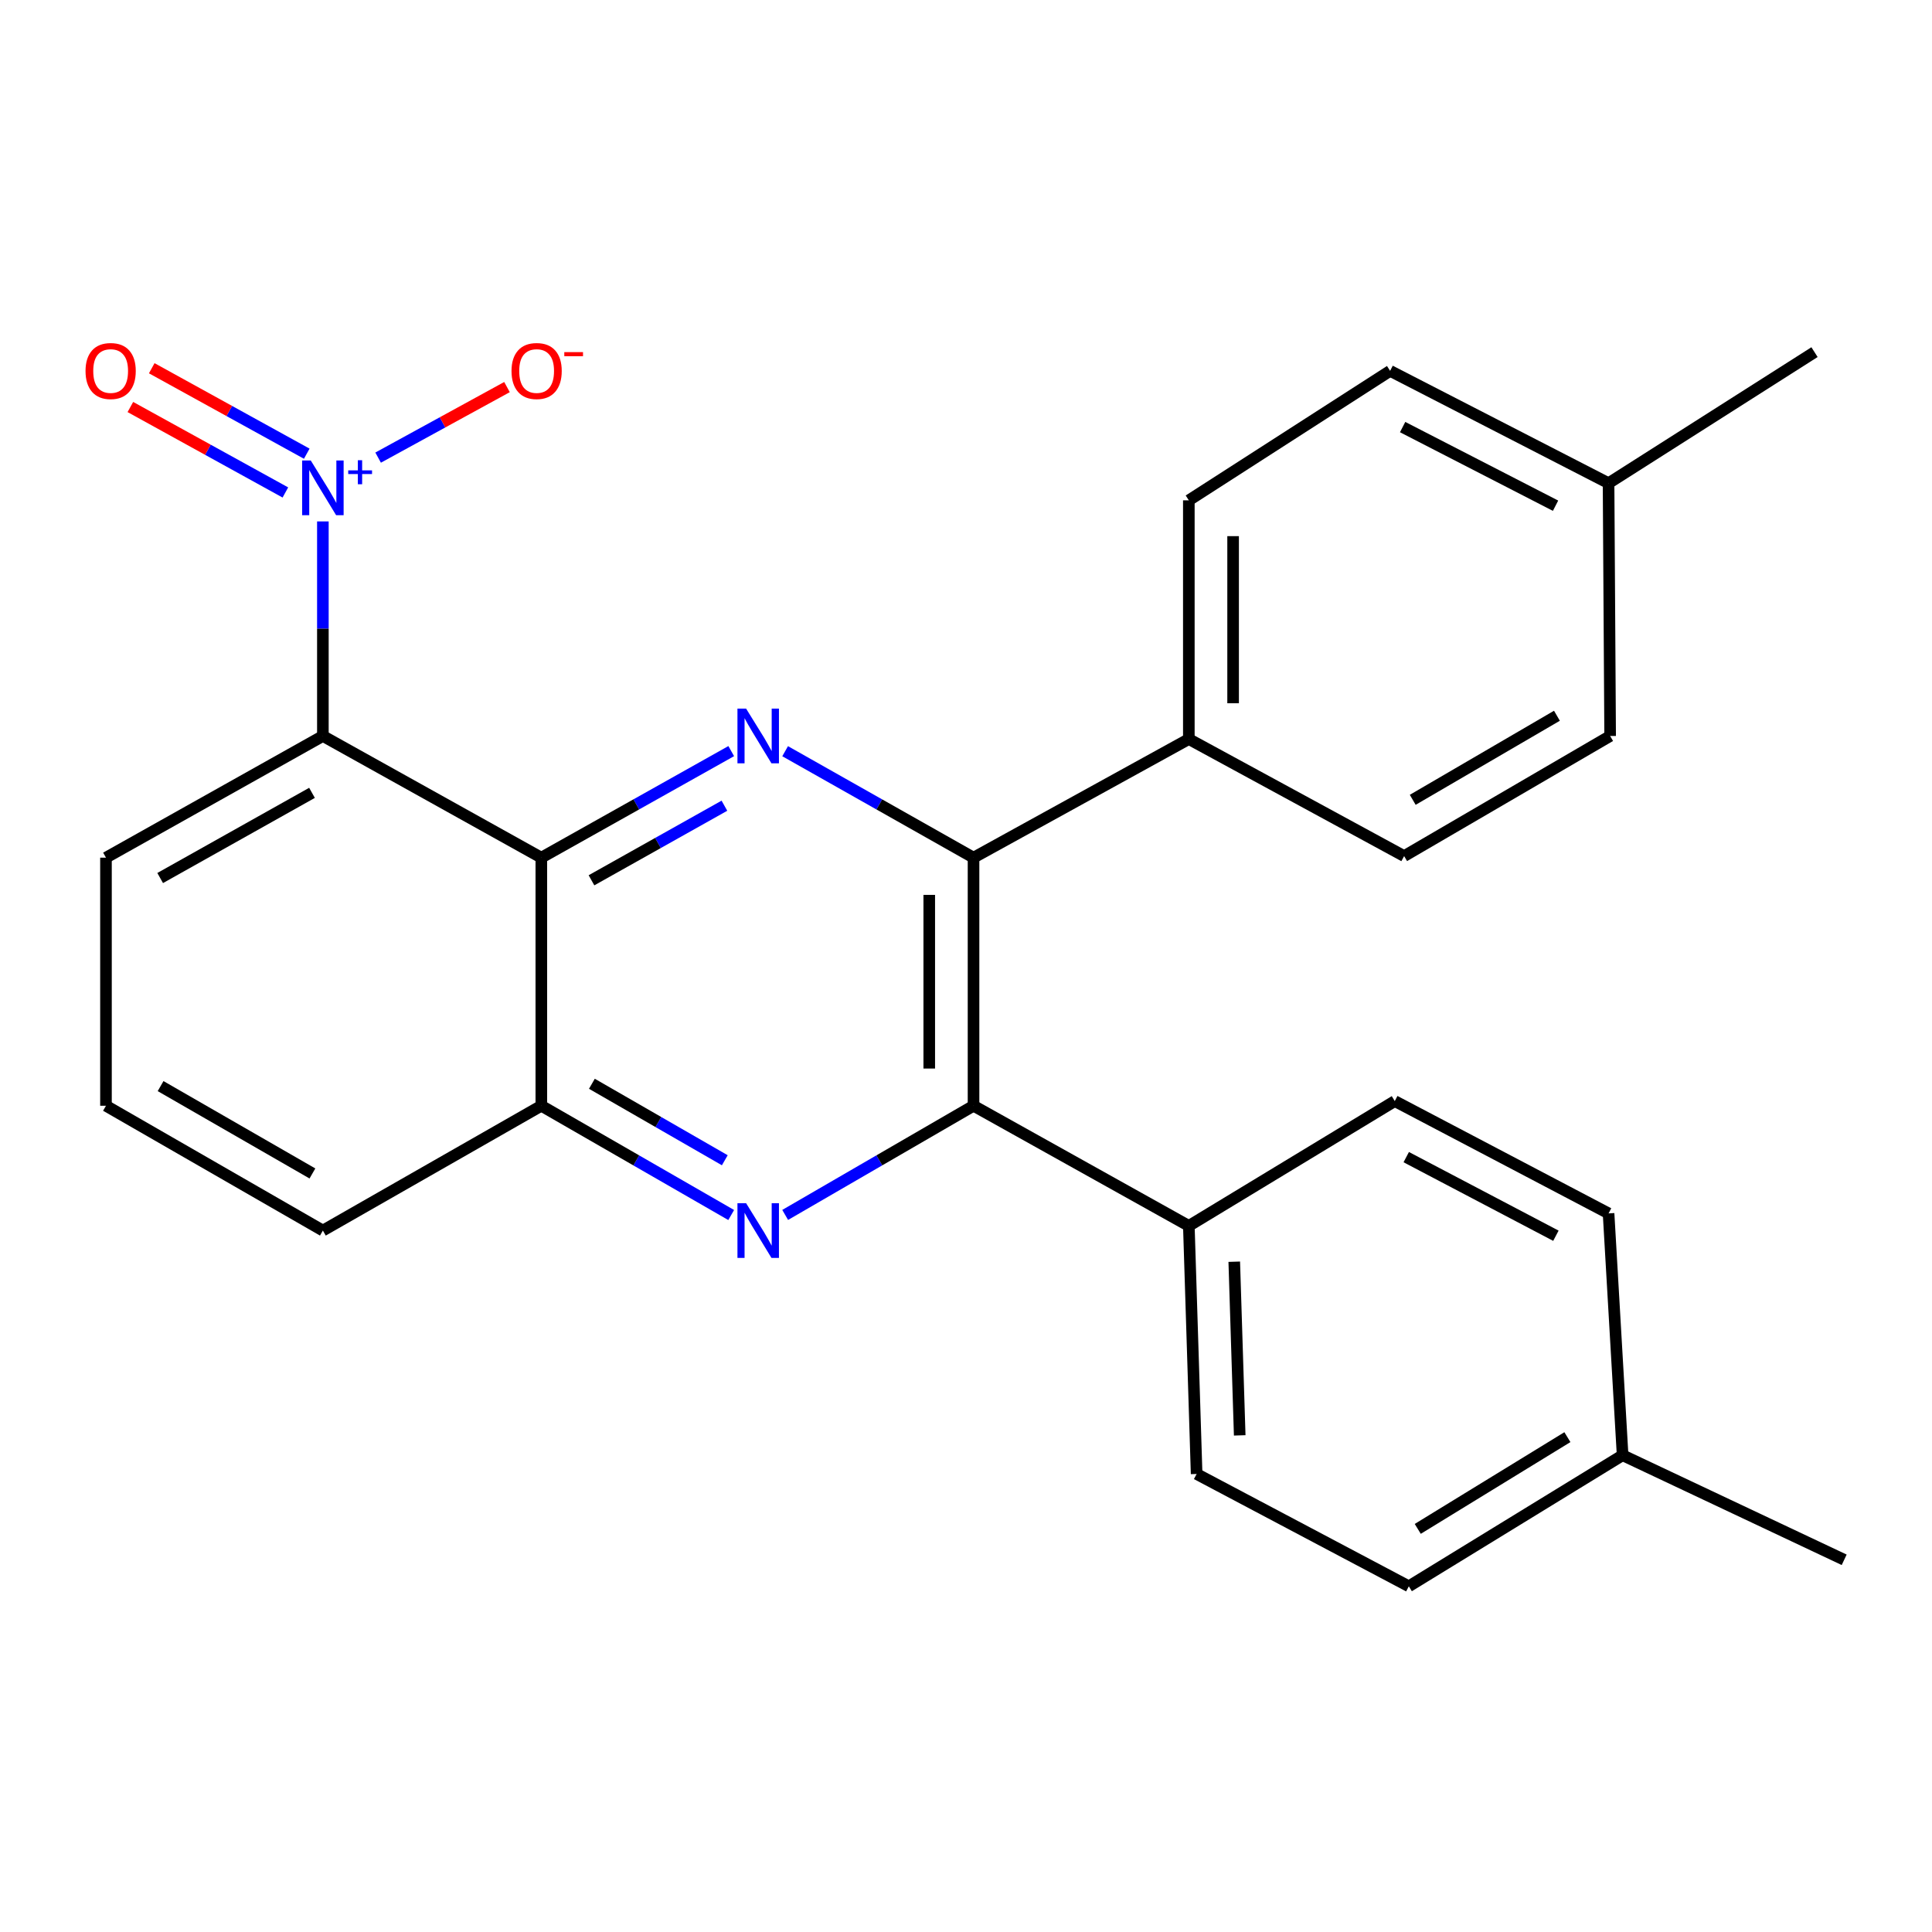 <?xml version='1.0' encoding='iso-8859-1'?>
<svg version='1.1' baseProfile='full'
              xmlns='http://www.w3.org/2000/svg'
                      xmlns:rdkit='http://www.rdkit.org/xml'
                      xmlns:xlink='http://www.w3.org/1999/xlink'
                  xml:space='preserve'
width='1000px' height='1000px' viewBox='0 0 1000 1000'>
<!-- END OF HEADER -->
<rect style='opacity:1.0;fill:#FFFFFF;stroke:none' width='1000' height='1000' x='0' y='0'> </rect>
<path class='bond-0' d='M 378.486,388.774 L 329.338,416.35' style='fill:none;fill-rule:evenodd;stroke:#0000FF;stroke-width:6px;stroke-linecap:butt;stroke-linejoin:miter;stroke-opacity:1' />
<path class='bond-0' d='M 329.338,416.35 L 280.189,443.926' style='fill:none;fill-rule:evenodd;stroke:#000000;stroke-width:6px;stroke-linecap:butt;stroke-linejoin:miter;stroke-opacity:1' />
<path class='bond-0' d='M 374.955,417.033 L 340.551,436.336' style='fill:none;fill-rule:evenodd;stroke:#0000FF;stroke-width:6px;stroke-linecap:butt;stroke-linejoin:miter;stroke-opacity:1' />
<path class='bond-0' d='M 340.551,436.336 L 306.147,455.639' style='fill:none;fill-rule:evenodd;stroke:#000000;stroke-width:6px;stroke-linecap:butt;stroke-linejoin:miter;stroke-opacity:1' />
<path class='bond-4' d='M 406.384,388.82 L 455.141,416.373' style='fill:none;fill-rule:evenodd;stroke:#0000FF;stroke-width:6px;stroke-linecap:butt;stroke-linejoin:miter;stroke-opacity:1' />
<path class='bond-4' d='M 455.141,416.373 L 503.897,443.926' style='fill:none;fill-rule:evenodd;stroke:#000000;stroke-width:6px;stroke-linecap:butt;stroke-linejoin:miter;stroke-opacity:1' />
<path class='bond-2' d='M 280.189,443.926 L 167.12,380.943' style='fill:none;fill-rule:evenodd;stroke:#000000;stroke-width:6px;stroke-linecap:butt;stroke-linejoin:miter;stroke-opacity:1' />
<path class='bond-6' d='M 280.189,443.926 L 280.189,572.337' style='fill:none;fill-rule:evenodd;stroke:#000000;stroke-width:6px;stroke-linecap:butt;stroke-linejoin:miter;stroke-opacity:1' />
<path class='bond-1' d='M 167.12,269.889 L 167.12,325.416' style='fill:none;fill-rule:evenodd;stroke:#0000FF;stroke-width:6px;stroke-linecap:butt;stroke-linejoin:miter;stroke-opacity:1' />
<path class='bond-1' d='M 167.12,325.416 L 167.12,380.943' style='fill:none;fill-rule:evenodd;stroke:#000000;stroke-width:6px;stroke-linecap:butt;stroke-linejoin:miter;stroke-opacity:1' />
<path class='bond-7' d='M 195.718,236.864 L 229.069,218.607' style='fill:none;fill-rule:evenodd;stroke:#0000FF;stroke-width:6px;stroke-linecap:butt;stroke-linejoin:miter;stroke-opacity:1' />
<path class='bond-7' d='M 229.069,218.607 L 262.419,200.351' style='fill:none;fill-rule:evenodd;stroke:#FF0000;stroke-width:6px;stroke-linecap:butt;stroke-linejoin:miter;stroke-opacity:1' />
<path class='bond-10' d='M 158.776,234.834 L 118.66,212.716' style='fill:none;fill-rule:evenodd;stroke:#0000FF;stroke-width:6px;stroke-linecap:butt;stroke-linejoin:miter;stroke-opacity:1' />
<path class='bond-10' d='M 118.66,212.716 L 78.543,190.598' style='fill:none;fill-rule:evenodd;stroke:#FF0000;stroke-width:6px;stroke-linecap:butt;stroke-linejoin:miter;stroke-opacity:1' />
<path class='bond-10' d='M 147.711,254.903 L 107.595,232.785' style='fill:none;fill-rule:evenodd;stroke:#0000FF;stroke-width:6px;stroke-linecap:butt;stroke-linejoin:miter;stroke-opacity:1' />
<path class='bond-10' d='M 107.595,232.785 L 67.479,210.667' style='fill:none;fill-rule:evenodd;stroke:#FF0000;stroke-width:6px;stroke-linecap:butt;stroke-linejoin:miter;stroke-opacity:1' />
<path class='bond-15' d='M 167.12,380.943 L 54.852,443.926' style='fill:none;fill-rule:evenodd;stroke:#000000;stroke-width:6px;stroke-linecap:butt;stroke-linejoin:miter;stroke-opacity:1' />
<path class='bond-15' d='M 161.492,410.377 L 82.905,454.465' style='fill:none;fill-rule:evenodd;stroke:#000000;stroke-width:6px;stroke-linecap:butt;stroke-linejoin:miter;stroke-opacity:1' />
<path class='bond-3' d='M 406.405,628.846 L 455.151,600.591' style='fill:none;fill-rule:evenodd;stroke:#0000FF;stroke-width:6px;stroke-linecap:butt;stroke-linejoin:miter;stroke-opacity:1' />
<path class='bond-3' d='M 455.151,600.591 L 503.897,572.337' style='fill:none;fill-rule:evenodd;stroke:#000000;stroke-width:6px;stroke-linecap:butt;stroke-linejoin:miter;stroke-opacity:1' />
<path class='bond-26' d='M 378.466,628.893 L 329.328,600.615' style='fill:none;fill-rule:evenodd;stroke:#0000FF;stroke-width:6px;stroke-linecap:butt;stroke-linejoin:miter;stroke-opacity:1' />
<path class='bond-26' d='M 329.328,600.615 L 280.189,572.337' style='fill:none;fill-rule:evenodd;stroke:#000000;stroke-width:6px;stroke-linecap:butt;stroke-linejoin:miter;stroke-opacity:1' />
<path class='bond-26' d='M 375.155,600.547 L 340.758,580.753' style='fill:none;fill-rule:evenodd;stroke:#0000FF;stroke-width:6px;stroke-linecap:butt;stroke-linejoin:miter;stroke-opacity:1' />
<path class='bond-26' d='M 340.758,580.753 L 306.361,560.958' style='fill:none;fill-rule:evenodd;stroke:#000000;stroke-width:6px;stroke-linecap:butt;stroke-linejoin:miter;stroke-opacity:1' />
<path class='bond-5' d='M 503.897,443.926 L 503.897,572.337' style='fill:none;fill-rule:evenodd;stroke:#000000;stroke-width:6px;stroke-linecap:butt;stroke-linejoin:miter;stroke-opacity:1' />
<path class='bond-5' d='M 480.98,463.188 L 480.98,553.075' style='fill:none;fill-rule:evenodd;stroke:#000000;stroke-width:6px;stroke-linecap:butt;stroke-linejoin:miter;stroke-opacity:1' />
<path class='bond-8' d='M 503.897,443.926 L 615.337,382.534' style='fill:none;fill-rule:evenodd;stroke:#000000;stroke-width:6px;stroke-linecap:butt;stroke-linejoin:miter;stroke-opacity:1' />
<path class='bond-9' d='M 503.897,572.337 L 615.337,634.518' style='fill:none;fill-rule:evenodd;stroke:#000000;stroke-width:6px;stroke-linecap:butt;stroke-linejoin:miter;stroke-opacity:1' />
<path class='bond-22' d='M 280.189,572.337 L 167.12,636.937' style='fill:none;fill-rule:evenodd;stroke:#000000;stroke-width:6px;stroke-linecap:butt;stroke-linejoin:miter;stroke-opacity:1' />
<path class='bond-11' d='M 615.337,382.534 L 615.337,258.974' style='fill:none;fill-rule:evenodd;stroke:#000000;stroke-width:6px;stroke-linecap:butt;stroke-linejoin:miter;stroke-opacity:1' />
<path class='bond-11' d='M 638.254,364 L 638.254,277.508' style='fill:none;fill-rule:evenodd;stroke:#000000;stroke-width:6px;stroke-linecap:butt;stroke-linejoin:miter;stroke-opacity:1' />
<path class='bond-12' d='M 615.337,382.534 L 726.777,443.111' style='fill:none;fill-rule:evenodd;stroke:#000000;stroke-width:6px;stroke-linecap:butt;stroke-linejoin:miter;stroke-opacity:1' />
<path class='bond-13' d='M 615.337,634.518 L 619.373,762.93' style='fill:none;fill-rule:evenodd;stroke:#000000;stroke-width:6px;stroke-linecap:butt;stroke-linejoin:miter;stroke-opacity:1' />
<path class='bond-13' d='M 638.848,653.06 L 641.673,742.948' style='fill:none;fill-rule:evenodd;stroke:#000000;stroke-width:6px;stroke-linecap:butt;stroke-linejoin:miter;stroke-opacity:1' />
<path class='bond-14' d='M 615.337,634.518 L 721.926,569.918' style='fill:none;fill-rule:evenodd;stroke:#000000;stroke-width:6px;stroke-linecap:butt;stroke-linejoin:miter;stroke-opacity:1' />
<path class='bond-19' d='M 615.337,258.974 L 719.52,191.954' style='fill:none;fill-rule:evenodd;stroke:#000000;stroke-width:6px;stroke-linecap:butt;stroke-linejoin:miter;stroke-opacity:1' />
<path class='bond-16' d='M 726.777,443.111 L 833.404,380.943' style='fill:none;fill-rule:evenodd;stroke:#000000;stroke-width:6px;stroke-linecap:butt;stroke-linejoin:miter;stroke-opacity:1' />
<path class='bond-16' d='M 731.228,413.988 L 805.867,370.47' style='fill:none;fill-rule:evenodd;stroke:#000000;stroke-width:6px;stroke-linecap:butt;stroke-linejoin:miter;stroke-opacity:1' />
<path class='bond-17' d='M 619.373,762.93 L 729.208,821.062' style='fill:none;fill-rule:evenodd;stroke:#000000;stroke-width:6px;stroke-linecap:butt;stroke-linejoin:miter;stroke-opacity:1' />
<path class='bond-18' d='M 721.926,569.918 L 832.589,628.051' style='fill:none;fill-rule:evenodd;stroke:#000000;stroke-width:6px;stroke-linecap:butt;stroke-linejoin:miter;stroke-opacity:1' />
<path class='bond-18' d='M 727.868,598.926 L 805.332,639.619' style='fill:none;fill-rule:evenodd;stroke:#000000;stroke-width:6px;stroke-linecap:butt;stroke-linejoin:miter;stroke-opacity:1' />
<path class='bond-27' d='M 54.852,443.926 L 54.852,572.337' style='fill:none;fill-rule:evenodd;stroke:#000000;stroke-width:6px;stroke-linecap:butt;stroke-linejoin:miter;stroke-opacity:1' />
<path class='bond-20' d='M 833.404,380.943 L 832.589,250.1' style='fill:none;fill-rule:evenodd;stroke:#000000;stroke-width:6px;stroke-linecap:butt;stroke-linejoin:miter;stroke-opacity:1' />
<path class='bond-29' d='M 729.208,821.062 L 839.859,753.228' style='fill:none;fill-rule:evenodd;stroke:#000000;stroke-width:6px;stroke-linecap:butt;stroke-linejoin:miter;stroke-opacity:1' />
<path class='bond-29' d='M 733.828,791.349 L 811.284,743.865' style='fill:none;fill-rule:evenodd;stroke:#000000;stroke-width:6px;stroke-linecap:butt;stroke-linejoin:miter;stroke-opacity:1' />
<path class='bond-21' d='M 832.589,628.051 L 839.859,753.228' style='fill:none;fill-rule:evenodd;stroke:#000000;stroke-width:6px;stroke-linecap:butt;stroke-linejoin:miter;stroke-opacity:1' />
<path class='bond-28' d='M 719.52,191.954 L 832.589,250.1' style='fill:none;fill-rule:evenodd;stroke:#000000;stroke-width:6px;stroke-linecap:butt;stroke-linejoin:miter;stroke-opacity:1' />
<path class='bond-28' d='M 726,221.056 L 805.148,261.758' style='fill:none;fill-rule:evenodd;stroke:#000000;stroke-width:6px;stroke-linecap:butt;stroke-linejoin:miter;stroke-opacity:1' />
<path class='bond-24' d='M 832.589,250.1 L 939.191,182.265' style='fill:none;fill-rule:evenodd;stroke:#000000;stroke-width:6px;stroke-linecap:butt;stroke-linejoin:miter;stroke-opacity:1' />
<path class='bond-25' d='M 839.859,753.228 L 954.545,807.35' style='fill:none;fill-rule:evenodd;stroke:#000000;stroke-width:6px;stroke-linecap:butt;stroke-linejoin:miter;stroke-opacity:1' />
<path class='bond-23' d='M 167.12,636.937 L 54.852,572.337' style='fill:none;fill-rule:evenodd;stroke:#000000;stroke-width:6px;stroke-linecap:butt;stroke-linejoin:miter;stroke-opacity:1' />
<path class='bond-23' d='M 161.709,607.384 L 83.122,562.164' style='fill:none;fill-rule:evenodd;stroke:#000000;stroke-width:6px;stroke-linecap:butt;stroke-linejoin:miter;stroke-opacity:1' />
<path  class='atom-0' d='M 386.184 366.783
L 395.464 381.783
Q 396.384 383.263, 397.864 385.943
Q 399.344 388.623, 399.424 388.783
L 399.424 366.783
L 403.184 366.783
L 403.184 395.103
L 399.304 395.103
L 389.344 378.703
Q 388.184 376.783, 386.944 374.583
Q 385.744 372.383, 385.384 371.703
L 385.384 395.103
L 381.704 395.103
L 381.704 366.783
L 386.184 366.783
' fill='#0000FF'/>
<path  class='atom-2' d='M 160.86 238.359
L 170.14 253.359
Q 171.06 254.839, 172.54 257.519
Q 174.02 260.199, 174.1 260.359
L 174.1 238.359
L 177.86 238.359
L 177.86 266.679
L 173.98 266.679
L 164.02 250.279
Q 162.86 248.359, 161.62 246.159
Q 160.42 243.959, 160.06 243.279
L 160.06 266.679
L 156.38 266.679
L 156.38 238.359
L 160.86 238.359
' fill='#0000FF'/>
<path  class='atom-2' d='M 180.236 243.463
L 185.225 243.463
L 185.225 238.21
L 187.443 238.21
L 187.443 243.463
L 192.564 243.463
L 192.564 245.364
L 187.443 245.364
L 187.443 250.644
L 185.225 250.644
L 185.225 245.364
L 180.236 245.364
L 180.236 243.463
' fill='#0000FF'/>
<path  class='atom-4' d='M 386.184 622.777
L 395.464 637.777
Q 396.384 639.257, 397.864 641.937
Q 399.344 644.617, 399.424 644.777
L 399.424 622.777
L 403.184 622.777
L 403.184 651.097
L 399.304 651.097
L 389.344 634.697
Q 388.184 632.777, 386.944 630.577
Q 385.744 628.377, 385.384 627.697
L 385.384 651.097
L 381.704 651.097
L 381.704 622.777
L 386.184 622.777
' fill='#0000FF'/>
<path  class='atom-8' d='M 264.758 192.034
Q 264.758 185.234, 268.118 181.434
Q 271.478 177.634, 277.758 177.634
Q 284.038 177.634, 287.398 181.434
Q 290.758 185.234, 290.758 192.034
Q 290.758 198.914, 287.358 202.834
Q 283.958 206.714, 277.758 206.714
Q 271.518 206.714, 268.118 202.834
Q 264.758 198.954, 264.758 192.034
M 277.758 203.514
Q 282.078 203.514, 284.398 200.634
Q 286.758 197.714, 286.758 192.034
Q 286.758 186.474, 284.398 183.674
Q 282.078 180.834, 277.758 180.834
Q 273.438 180.834, 271.078 183.634
Q 268.758 186.434, 268.758 192.034
Q 268.758 197.754, 271.078 200.634
Q 273.438 203.514, 277.758 203.514
' fill='#FF0000'/>
<path  class='atom-8' d='M 292.078 182.257
L 301.766 182.257
L 301.766 184.369
L 292.078 184.369
L 292.078 182.257
' fill='#FF0000'/>
<path  class='atom-11' d='M 44.271 192.034
Q 44.271 185.234, 47.631 181.434
Q 50.991 177.634, 57.271 177.634
Q 63.551 177.634, 66.911 181.434
Q 70.271 185.234, 70.271 192.034
Q 70.271 198.914, 66.871 202.834
Q 63.471 206.714, 57.271 206.714
Q 51.031 206.714, 47.631 202.834
Q 44.271 198.954, 44.271 192.034
M 57.271 203.514
Q 61.591 203.514, 63.911 200.634
Q 66.271 197.714, 66.271 192.034
Q 66.271 186.474, 63.911 183.674
Q 61.591 180.834, 57.271 180.834
Q 52.951 180.834, 50.591 183.634
Q 48.271 186.434, 48.271 192.034
Q 48.271 197.754, 50.591 200.634
Q 52.951 203.514, 57.271 203.514
' fill='#FF0000'/>
</svg>
